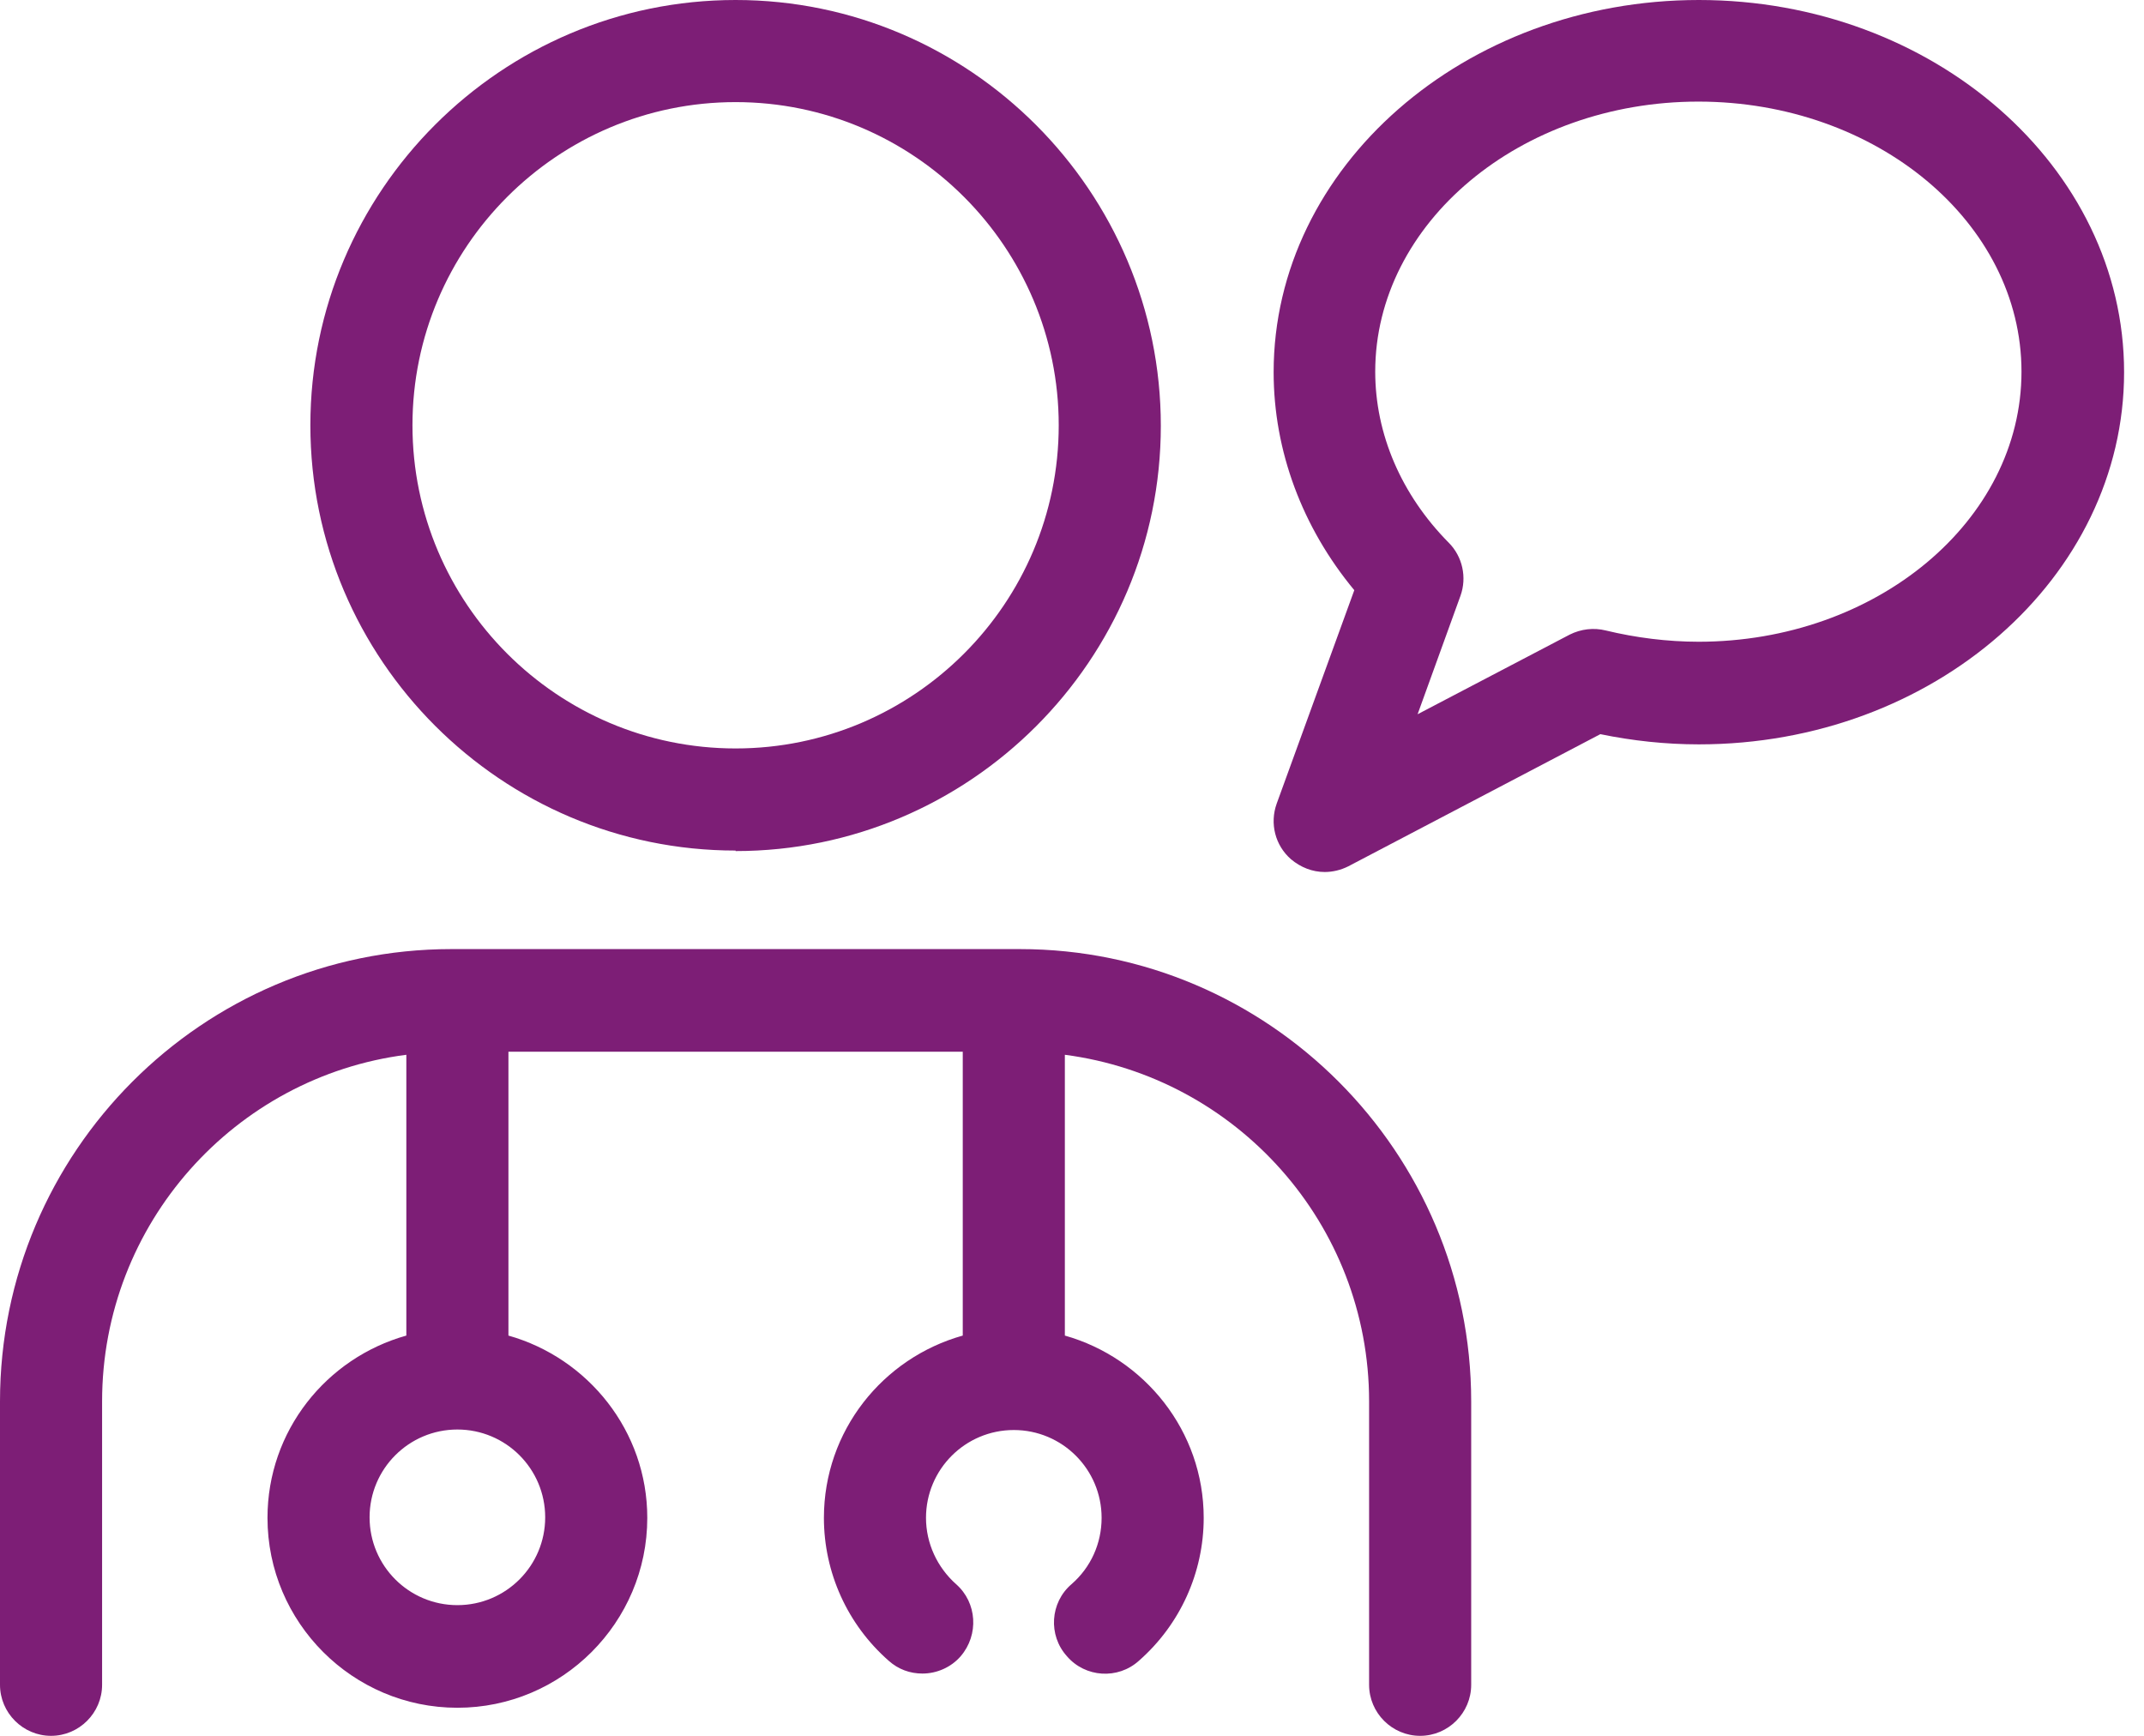 <svg width="42" height="34" viewBox="0 0 42 34" fill="none" xmlns="http://www.w3.org/2000/svg">
<g clip-path="url(#clip0_21_781)">
<path d="M14.41 16.67C19 16.67 22.74 12.93 22.74 8.34C22.74 3.75 19 0 14.41 0C9.82 0 6.08 3.74 6.08 8.33C6.08 12.92 9.82 16.66 14.41 16.66V16.67ZM14.41 2C17.9 2 20.74 4.84 20.74 8.33C20.74 11.82 17.9 14.66 14.41 14.66C10.92 14.66 8.08 11.82 8.08 8.33C8.08 4.84 10.92 2 14.41 2Z" fill="#7D1E76"/>
<path d="M19.98 18.59H8.84C3.97 18.59 0 22.56 0 27.45V33C0 33.55 0.45 34 1 34C1.55 34 2 33.55 2 33V27.45C2 23.97 4.6 21.09 7.96 20.66V26.16C6.39 26.6 5.24 28.03 5.24 29.73C5.24 31.78 6.91 33.45 8.96 33.45C11.01 33.45 12.68 31.78 12.68 29.73C12.68 28.03 11.52 26.6 9.96 26.16V20.6H18.86V26.16C17.29 26.6 16.14 28.03 16.14 29.73C16.14 30.8 16.6 31.82 17.41 32.53C17.6 32.7 17.83 32.78 18.07 32.78C18.35 32.78 18.63 32.66 18.82 32.44C19.18 32.02 19.14 31.39 18.73 31.03C18.36 30.7 18.14 30.23 18.14 29.73C18.14 28.78 18.91 28.01 19.86 28.01C20.81 28.01 21.58 28.78 21.58 29.73C21.58 30.23 21.37 30.7 20.99 31.03C20.57 31.39 20.53 32.03 20.9 32.44C21.26 32.86 21.9 32.9 22.31 32.53C23.12 31.82 23.58 30.8 23.58 29.73C23.58 28.03 22.42 26.6 20.86 26.16V20.66C24.22 21.1 26.82 23.97 26.82 27.45V33C26.82 33.55 27.27 34 27.82 34C28.37 34 28.82 33.55 28.82 33V27.45C28.82 22.57 24.85 18.59 19.98 18.59ZM10.68 29.72C10.68 30.67 9.91 31.44 8.96 31.44C8.01 31.44 7.24 30.67 7.24 29.72C7.24 28.77 8.01 28 8.96 28C9.91 28 10.68 28.77 10.68 29.72Z" fill="#7D1E76"/>
<path d="M33.28 0C28.69 0 24.95 3.27 24.95 7.29C24.95 8.83 25.51 10.33 26.53 11.56L25.01 15.74C24.87 16.13 24.98 16.56 25.29 16.83C25.48 16.99 25.71 17.08 25.95 17.08C26.11 17.08 26.27 17.04 26.41 16.97L31.35 14.38C31.98 14.51 32.63 14.58 33.28 14.58C37.88 14.58 41.61 11.31 41.61 7.29C41.61 3.27 37.87 0 33.28 0ZM33.28 12.57C32.66 12.57 32.04 12.49 31.46 12.35C31.22 12.29 30.97 12.32 30.75 12.43L27.77 13.99L28.61 11.67C28.74 11.31 28.65 10.9 28.38 10.63C27.45 9.69 26.94 8.5 26.94 7.28C26.94 4.37 29.78 1.99 33.27 1.99C36.76 1.99 39.6 4.36 39.6 7.28C39.6 10.2 36.76 12.57 33.27 12.57H33.28Z" fill="#7D1E76"/>
</g>
<defs>
<clipPath id="clip0_21_781">
<rect width="41.62" height="34" fill="white"/>
</clipPath>
</defs>
</svg>
